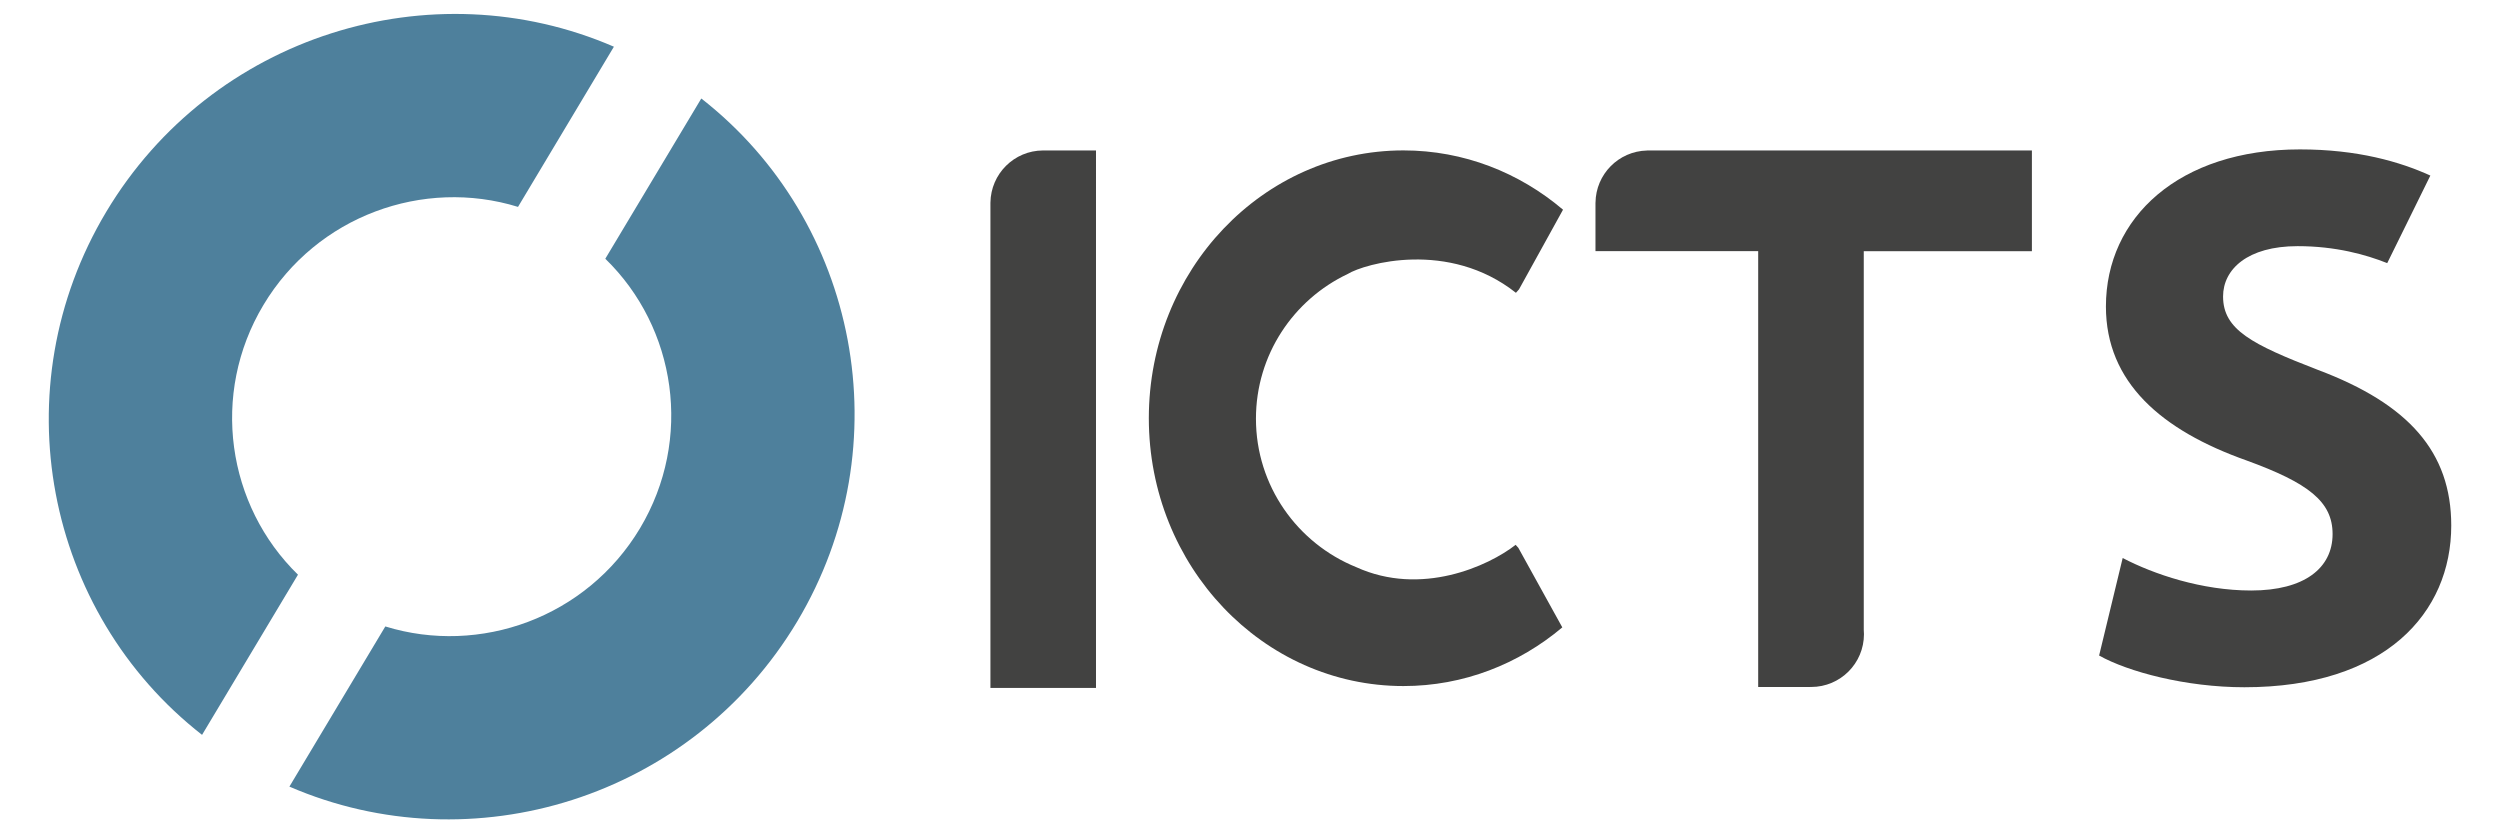 <?xml version="1.0" encoding="utf-8"?>
<!-- Generator: Adobe Illustrator 16.0.0, SVG Export Plug-In . SVG Version: 6.00 Build 0)  -->
<!DOCTYPE svg PUBLIC "-//W3C//DTD SVG 1.1//EN" "http://www.w3.org/Graphics/SVG/1.1/DTD/svg11.dtd">
<svg version="1.1" id="Camada_1" xmlns="http://www.w3.org/2000/svg" xmlns:xlink="http://www.w3.org/1999/xlink" x="0px" y="0px"
	 width="180px" height="60px" viewBox="174.286 65.408 180 60" enable-background="new 174.286 65.408 180 60" xml:space="preserve"
	>
<g>
	<g>
		<path fill="#4E809C" d="M195.74,106.785c-5.104-4.971-6.332-12.996-2.487-19.418c3.844-6.42,11.518-9.167,18.33-7.063
			l6.904-11.533c-13.165-5.697-28.947-0.824-36.551,11.888c-7.604,12.708-4.398,28.838,6.898,37.659L195.74,106.785z"/>
		<path fill="#4E809C" d="M224.779,72.5l-6.912,11.538c5.113,4.964,6.338,12.986,2.497,19.411
			c-3.849,6.423-11.517,9.17-18.335,7.063l-6.906,11.532c13.172,5.697,28.949,0.827,36.559-11.883
			C239.282,97.453,236.072,81.315,224.779,72.5"/>
	</g>
	<g>
		<path fill="#424241" d="M249.38,76.24l-0.001,0.001c-2.076,0.01-3.754,1.683-3.781,3.753l-0.001,0.002v34.945h7.601V76.24H249.38z
			"/>
		<path fill="#424241" d="M320.583,83.49v-7.25h-27.618c-0.002,0-0.003,0-0.004,0l-0.006,0h-0.079l-0.004,0.005
			c-2.045,0.046-3.689,1.706-3.71,3.756l-0.002,0.002v3.487h11.715v31.38h3.762l0.003-0.002c0.017,0,0.034,0.002,0.051,0.002
			c2.101,0,3.8-1.701,3.8-3.801c0-0.103-0.006-0.205-0.014-0.307V83.492h12.106V83.49z"/>
		<path fill="#424241" d="M341.191,92.046c-4.764-1.839-6.844-2.897-6.844-5.293c0-1.95,1.751-3.622,5.366-3.622
			c2.743,0,4.919,0.61,6.453,1.222l1.435-2.911l1.67-3.393c-2.188-0.998-5.246-1.884-9.394-1.884
			c-8.707,0-13.965,4.905-13.965,11.312c0,5.46,3.998,8.915,10.132,11.087c4.436,1.617,6.188,2.954,6.188,5.294
			c0,2.451-2.026,4.067-5.859,4.067c-3.561,0-7.01-1.169-9.254-2.339l-1.697,7.021c2.081,1.169,6.242,2.283,10.46,2.283
			c10.129,0,14.894-5.35,14.894-11.644C350.775,97.952,347.709,94.498,341.191,92.046z"/>
		<path fill="#424241" d="M285.279,107.879l-1.671-3.024l-0.195-0.22c-1.965,1.536-6.807,3.734-11.479,1.608
			c-4.232-1.714-7.22-5.853-7.22-10.689c0-4.601,2.703-8.571,6.611-10.422c1.212-0.743,7.256-2.479,12.108,1.358l0.222-0.25
			l1.624-2.938l1.544-2.796c-3.143-2.667-7.137-4.269-11.489-4.269c-10.125,0-18.333,8.633-18.333,19.283
			c0,10.65,8.208,19.284,18.333,19.284c4.328,0,8.301-1.584,11.438-4.224L285.279,107.879z"/>
	</g>
</g>
</svg>
